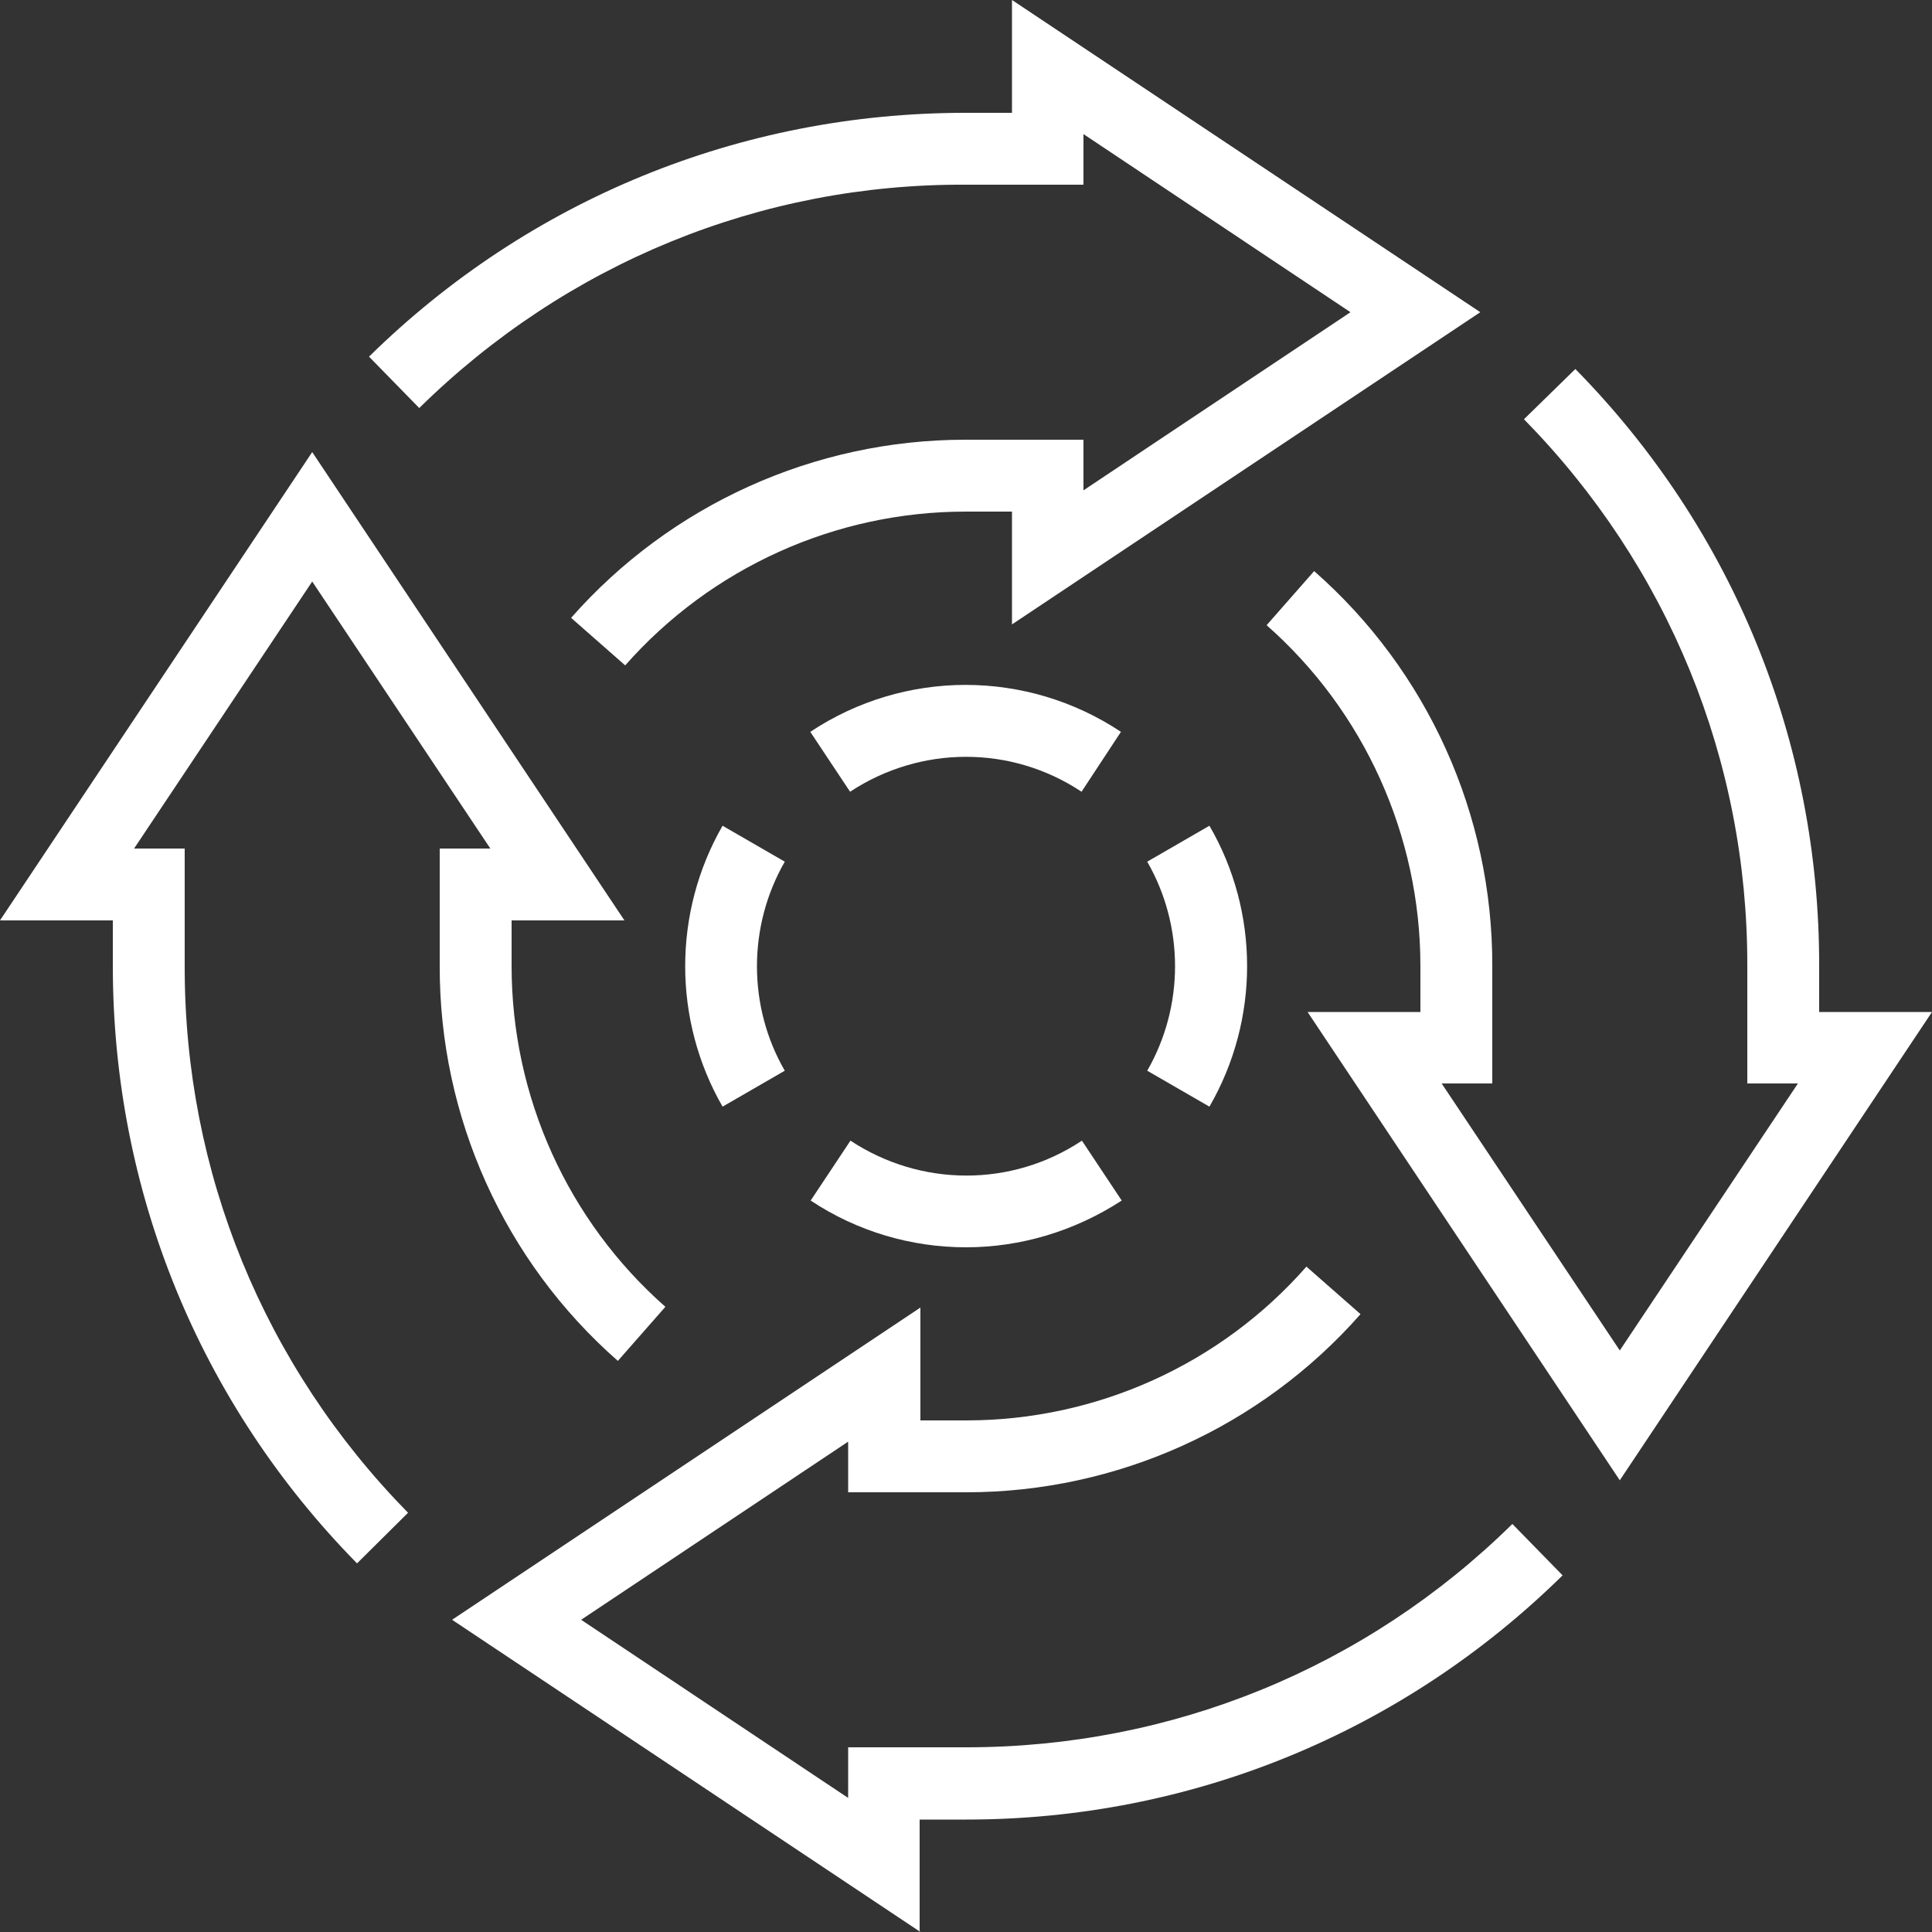 <?xml version="1.0" encoding="utf-8"?>
<!-- Generator: Adobe Illustrator 25.0.0, SVG Export Plug-In . SVG Version: 6.00 Build 0)  -->
<svg version="1.1" id="Layer_1" xmlns="http://www.w3.org/2000/svg" xmlns:xlink="http://www.w3.org/1999/xlink" x="0px" y="0px"
	 viewBox="0 0 50 50" style="enable-background:new 0 0 50 50;" xml:space="preserve">
<rect x="0" y="0" width="50" height="50" fill="#333333" stroke="none"/>
<style type="text/css">
	.st0{fill:#FFFFFF;}
</style>
<g id="Group_18607" transform="translate(170 529)">
	<path class="st0" d="M-153.82-511.78l-1.4-1.23c2.58-2.93,6.3-4.61,10.2-4.61c0.01,0,0.01,0,0.02,0h3.04v1.31l6.91-4.61l-6.91-4.61
		v1.31H-145c-5.32-0.03-10.35,2.04-14.15,5.78l-1.3-1.33c4.14-4.07,9.62-6.31,15.43-6.31c0.01,0,0.02,0,0.03,0h1.18V-529l12.12,8.08
		l-12.12,8.08v-2.92H-145c0,0-0.01,0-0.01,0C-148.38-515.76-151.59-514.31-153.82-511.78z"/>
	<path class="st0" d="M-160.76-488.54c-4.08-4.15-6.32-9.64-6.32-15.46v-1.18H-170l8.08-12.12l8.08,12.12h-2.92v1.18
		c0,3.38,1.45,6.59,3.98,8.82l-1.23,1.4c-2.94-2.58-4.62-6.31-4.61-10.22v-3.04h1.31l-4.61-6.91l-4.61,6.91h1.31v3.04
		c-0.01,5.33,2.05,10.35,5.78,14.15L-160.76-488.54z"/>
	<path class="st0" d="M-146.18-479l-12.12-8.08l12.12-8.08v2.92h1.18c0,0,0.01,0,0.01,0c3.37,0,6.58-1.45,8.8-3.98l1.4,1.23
		c-2.58,2.93-6.3,4.61-10.2,4.61c-0.01,0-0.01,0-0.02,0h-3.04v-1.31l-6.91,4.61l6.91,4.61v-1.31h3.04c0.01,0,0.02,0,0.02,0
		c5.32,0,10.34-2.05,14.13-5.78l1.3,1.33c-4.14,4.07-9.62,6.32-15.43,6.32c-0.01,0-0.02,0-0.03,0h-1.18V-479z"/>
	<path class="st0" d="M-128.08-490.69l-8.08-12.12h2.92V-504c0-3.37-1.45-6.59-3.98-8.82l1.23-1.4c2.94,2.58,4.62,6.31,4.61,10.22
		v3.04h-1.31l4.61,6.91l4.61-6.91h-1.31V-504c0.01-5.33-2.05-10.35-5.78-14.15l1.33-1.3c4.08,4.15,6.32,9.64,6.31,15.46v1.18h2.92
		L-128.08-490.69z"/>
	<path class="st0" d="M-142.01-508.51c-1.82-1.21-4.17-1.2-5.99,0l-1.03-1.55c2.44-1.62,5.6-1.62,8.04,0L-142.01-508.51z"/>
	<path class="st0" d="M-151.3-500.36c-1.29-2.24-1.29-5.03,0-7.27l1.61,0.93c-0.96,1.67-0.96,3.75,0,5.41L-151.3-500.36z"/>
	<path class="st0" d="M-138.7-500.36l-1.61-0.93c0.96-1.67,0.96-3.74,0-5.41l1.61-0.93C-137.4-505.39-137.4-502.61-138.7-500.36z"/>
	<path class="st0" d="M-145-496.72c-1.4,0-2.8-0.4-4.02-1.21l1.03-1.55c1.82,1.2,4.17,1.21,5.99,0l1.03,1.55
		C-142.2-497.13-143.6-496.72-145-496.72z"/>
</g>
</svg>
